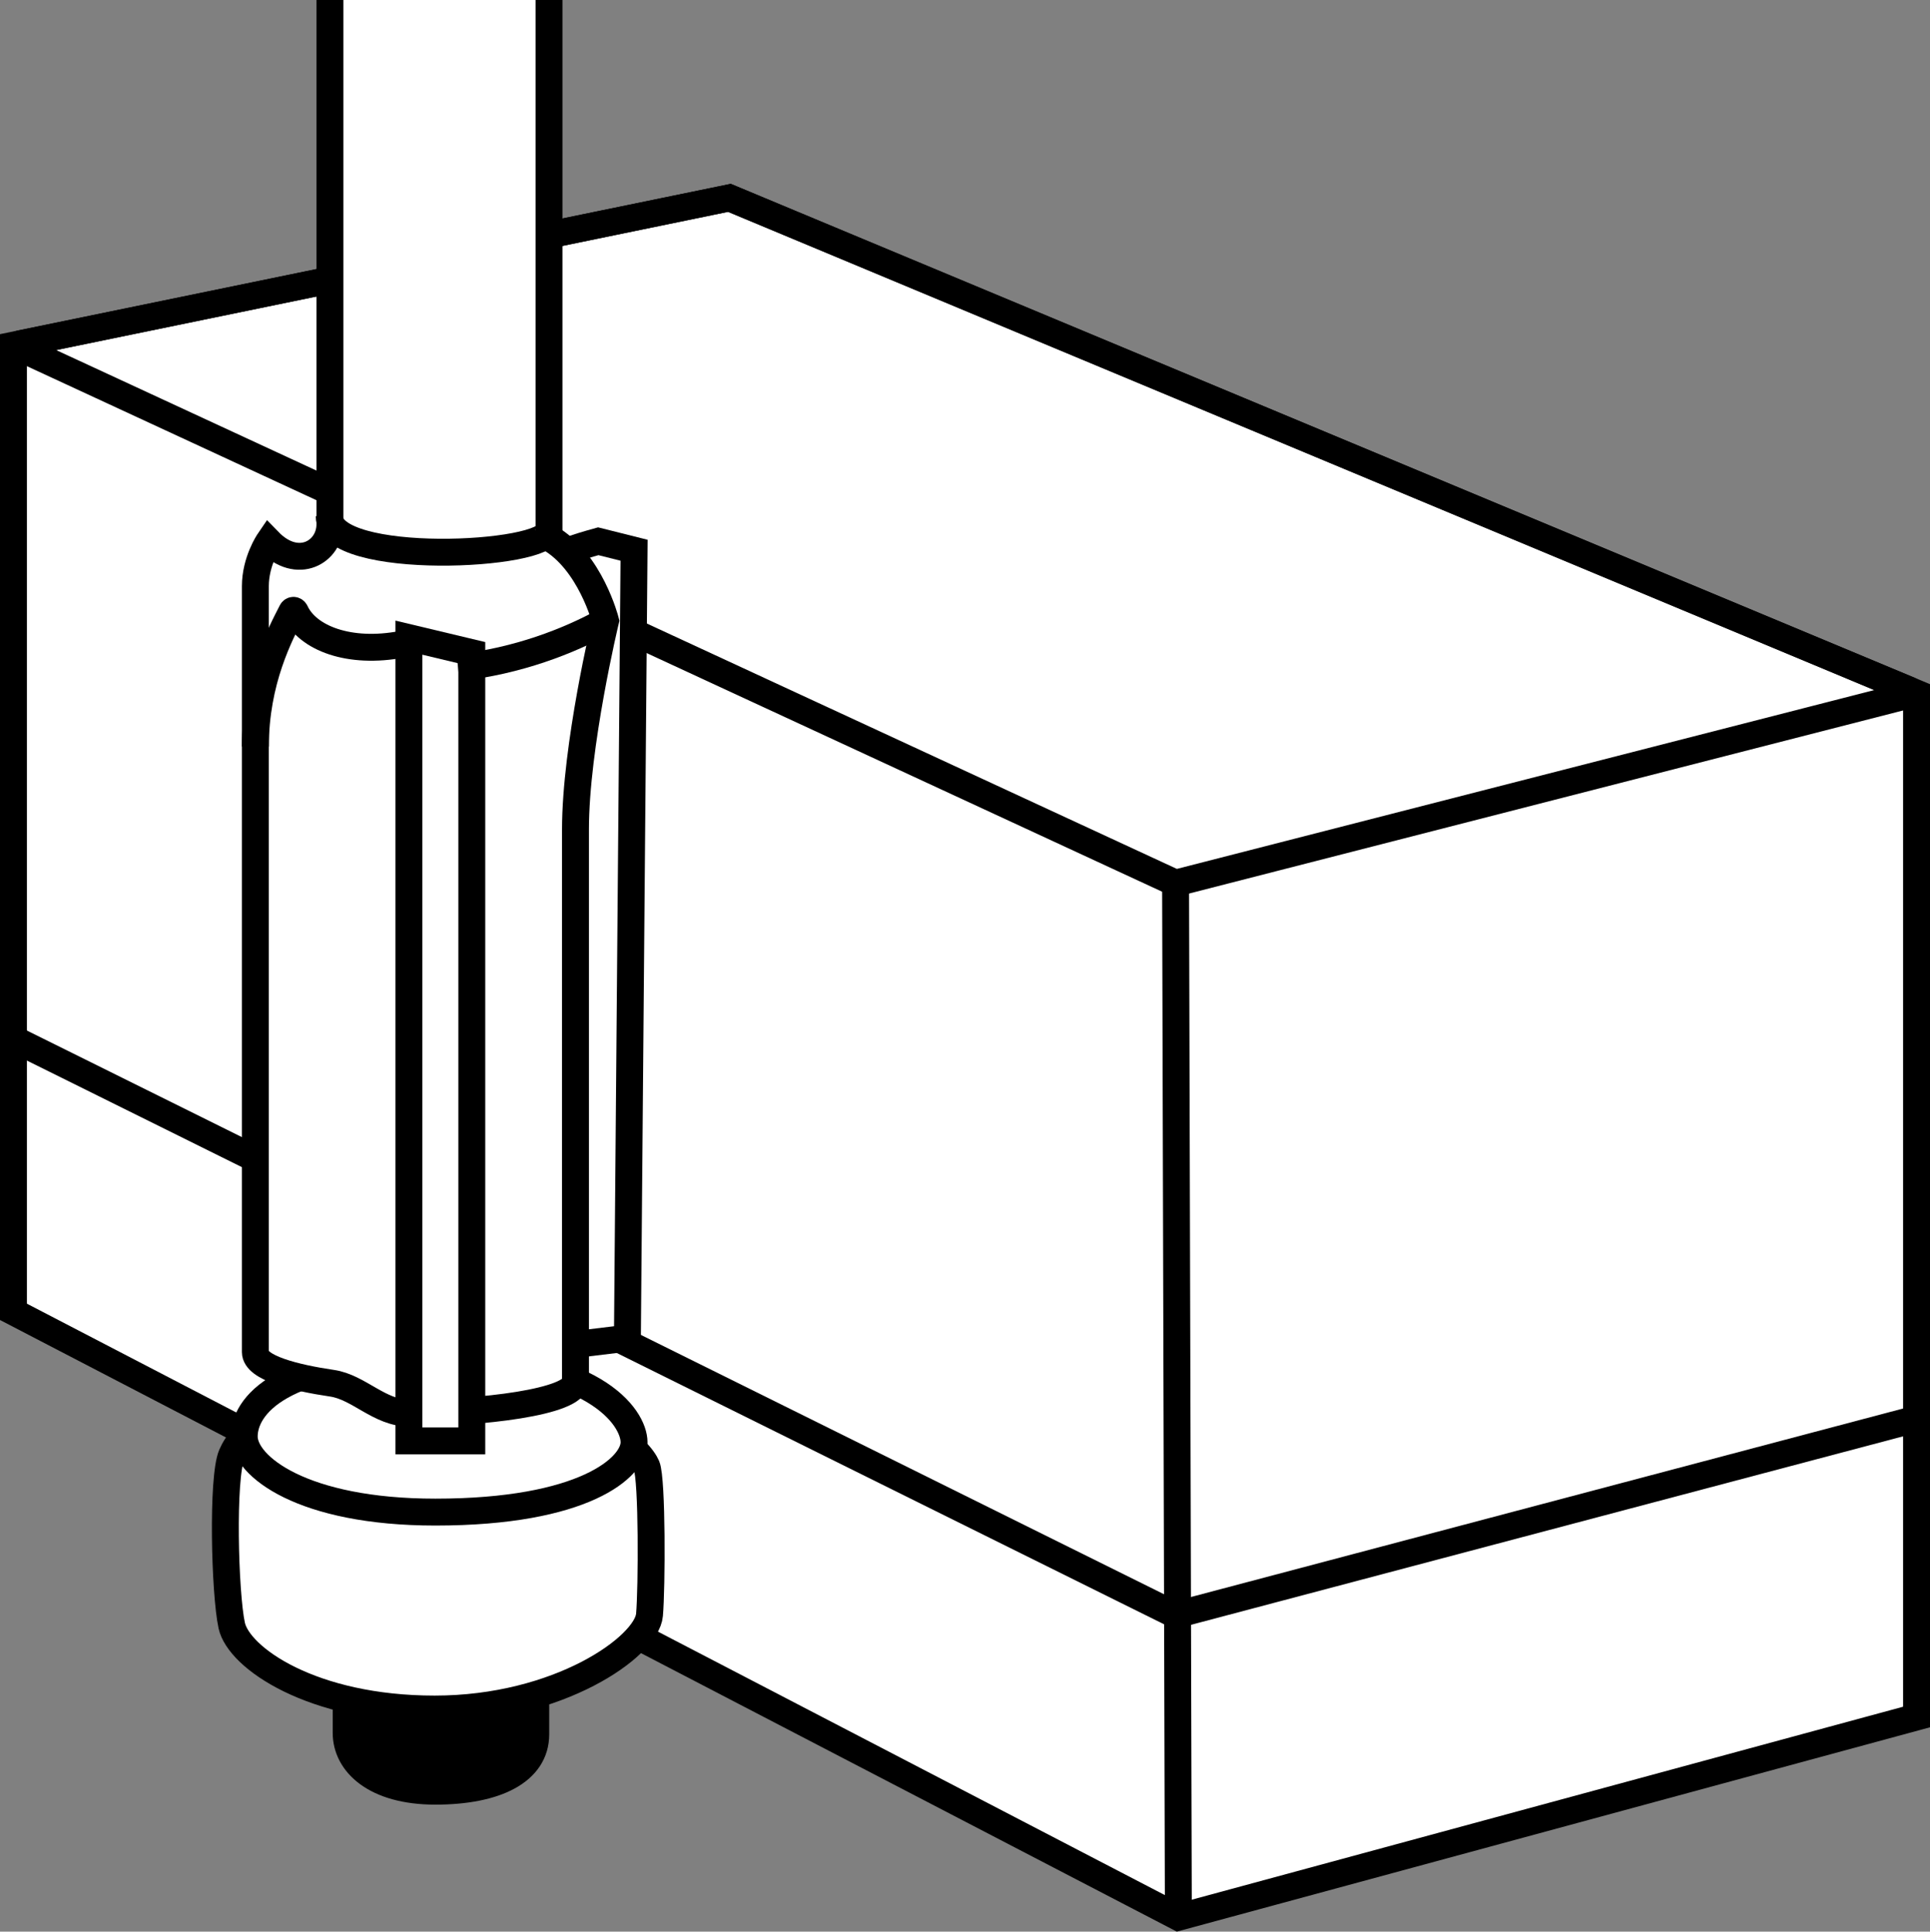 <?xml version="1.0" encoding="iso-8859-1"?>
<!-- Generator: Adobe Illustrator 28.1.0, SVG Export Plug-In . SVG Version: 6.00 Build 0)  -->
<svg version="1.1" id="image_1_" xmlns="http://www.w3.org/2000/svg" xmlns:xlink="http://www.w3.org/1999/xlink" x="0px" y="0px"
	 width="57.389px" height="57.447px" viewBox="0 0 57.389 57.447" enable-background="new 0 0 57.389 57.447"
	 xml:space="preserve">
<rect x="0" y="0" width="57.389" height="57.447" fill="#808080" stroke="none"/>
<polygon fill="#FFFFFF" stroke="#000000" stroke-width="0.8" stroke-miterlimit="10" points="35.039,57.02 0.4,39.014 
	0.4,10.264 21.689,5.884 56.989,20.614 56.989,51.064 "/>
<path fill="none" stroke="#000000" stroke-width="0.8" stroke-miterlimit="10" d="M34.956,26.264L0.573,10.344
	c-0.055-0.025-0.045-0.106,0.014-0.118L21.689,5.884l35.098,14.645c0.065,0.027,0.058,0.121-0.01,0.139
	L34.956,26.264z"/>
<line fill="none" stroke="#000000" stroke-width="0.8" stroke-miterlimit="10" x1="34.956" y1="26.264" x2="35.039" y2="57.02"/>
<polyline fill="none" stroke="#000000" stroke-width="0.8" stroke-miterlimit="10" points="0.536,30.964 34.956,48.03 
	56.989,42.197 "/>
<path fill="#FFFFFF" stroke="#000000" stroke-width="0.8" stroke-miterlimit="10" d="M15.456,16.93c0,0,1-0.467,2.333-0.833
	l1.065,0.267l-0.198,23.433l-3.033,0.367L15.456,16.93z"/>
<path stroke="#000000" stroke-width="0.8" stroke-miterlimit="10" d="M10.293,48.781c0,0.397,0,1.858,0,2.756
	s0.856,1.733,2.652,1.733s2.986-0.585,2.986-1.691s0-2.61,0-2.61L10.293,48.781z"/>
<path fill="#FFFFFF" stroke="#000000" stroke-width="0.8" stroke-miterlimit="10" d="M12.924,50.827
	c-3.654,0-5.825-1.524-6.034-2.485s-0.292-4.405,0-5.074c0.292-0.668,1.19-1.775,6.034-1.775
	s6.138,1.712,6.305,2.109c0.167,0.397,0.154,3.632,0.084,4.426C19.229,48.968,16.619,50.827,12.924,50.827z"/>
<path fill="#FFFFFF" stroke="#000000" stroke-width="0.8" stroke-miterlimit="10" d="M12.945,40.387
	c-4.656,0-5.683,1.455-5.683,2.335s1.727,2.248,5.683,2.248c4.411,0,5.909-1.325,5.909-2.077
	C18.853,42.141,17.642,40.387,12.945,40.387z"/>
<path fill="#FFFFFF" stroke="#000000" stroke-width="0.8" stroke-miterlimit="10" d="M16.325,0v15.992
	c1.228,0.694,1.682,2.471,1.682,2.471s-0.895,3.723-0.895,6.207s0,15.781,0,16.408
	c0,0.627-2.844,0.948-4.953,0.948c-0.875,0-1.489-0.771-2.283-0.888c-1.121-0.165-2.283-0.46-2.283-0.927
	c0-0.797,0-22.03,0-22.777s0.401-1.335,0.401-1.335c0.855,0.881,1.816,0.32,1.816-0.507
	c0-0.769,0-15.592,0-15.592"/>
<polygon fill="#FFFFFF" stroke="#000000" stroke-width="0.8" stroke-miterlimit="10" points="12.159,18.964 12.159,42.853 
	14.029,42.853 14.029,19.411 "/>
<path fill="#FFFFFF" stroke="#000000" stroke-width="0.8" stroke-miterlimit="10" d="M13.621,19.857
	c1.767-0.193,3.304-0.793,4.386-1.393"/>
<path fill="none" stroke="#000000" stroke-width="0.8" stroke-miterlimit="10" d="M11.956,19.16
	c-1.574,0.301-2.812-0.184-3.174-0.969c-0.023-0.049-0.081-0.054-0.106-0.006c-0.344,0.676-1.082,2.05-1.082,4.019
	"/>
<path fill="none" stroke="#000000" stroke-width="0.8" stroke-miterlimit="10" d="M9.789,15.351
	c0,1.514,6.536,1.205,6.536,0.413"/>
</svg>
